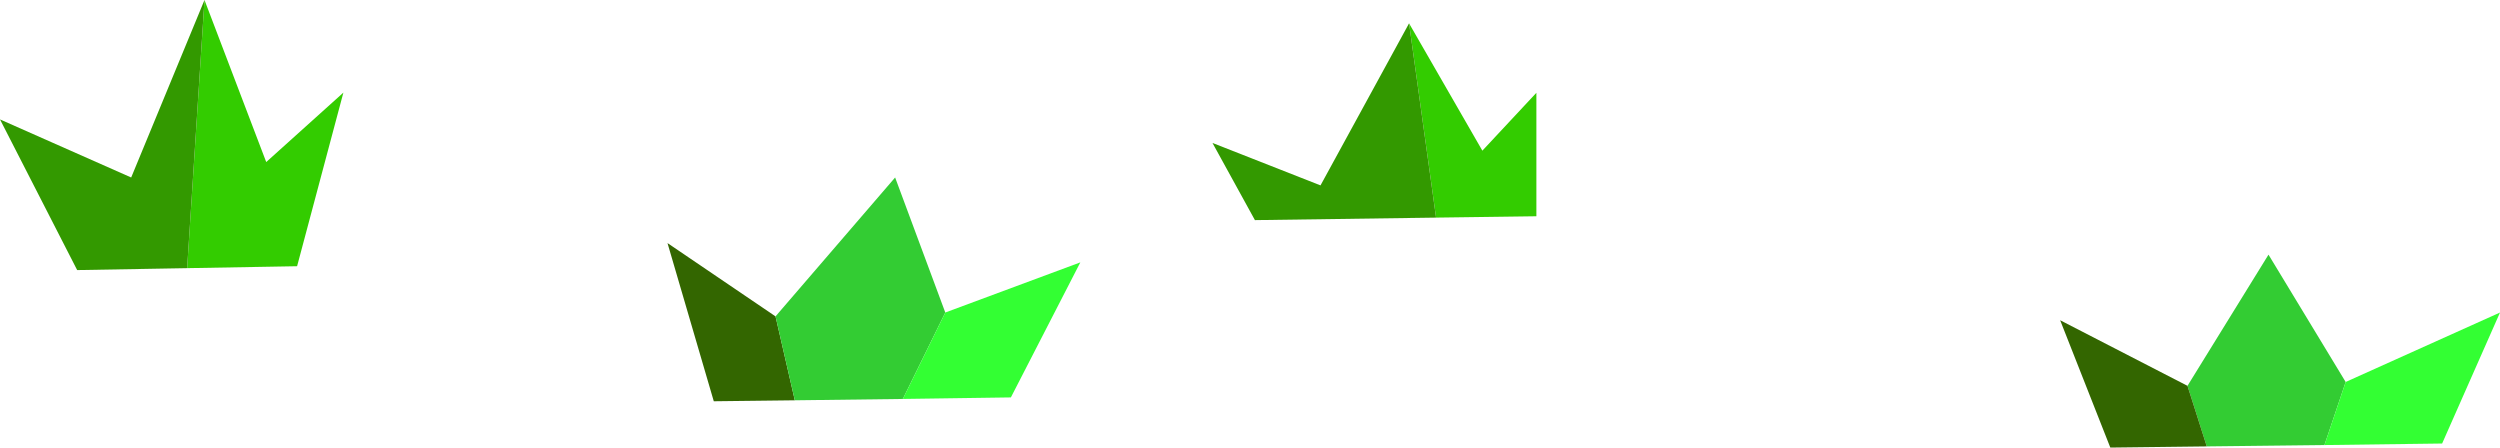 <?xml version="1.0" encoding="UTF-8" standalone="no"?>
<svg xmlns:xlink="http://www.w3.org/1999/xlink" height="116.0px" width="647.95px" xmlns="http://www.w3.org/2000/svg">
  <g transform="matrix(1.0, 0.0, 0.0, 1.0, 11.0, -287.0)">
    <path d="M354.2 293.05 L373.2 326.05 387.2 311.05 387.2 343.05 361.2 343.4 354.2 293.05 M42.0 287.0 L58.0 329.0 78.0 311.0 66.0 356.0 37.5 356.5 42.0 287.0" fill="#33cc00" fill-rule="evenodd" stroke="none"/>
    <path d="M361.2 343.4 L314.25 344.05 303.25 324.05 331.25 335.05 354.2 293.05 361.2 343.4 M37.5 356.5 L9.0 357.0 -11.0 317.95 23.0 333.0 42.0 287.0 37.5 356.5" fill="#339900" fill-rule="evenodd" stroke="none"/>
    <path d="M195.0 390.75 L174.0 391.0 162.0 350.0 190.0 369.0 195.0 390.75" fill="#336600" fill-rule="evenodd" stroke="none"/>
    <path d="M195.0 390.75 L190.0 369.0 221.0 333.0 234.0 368.0 223.0 390.4 195.0 390.75" fill="#33cc33" fill-rule="evenodd" stroke="none"/>
    <path d="M234.0 368.0 L269.0 355.0 251.0 390.0 223.0 390.4 234.0 368.0" fill="#33ff33" fill-rule="evenodd" stroke="none"/>
    <path d="M555.95 387.0 L576.95 353.0 596.95 386.0 591.45 402.35 560.95 402.7 555.95 387.0" fill="#33cc33" fill-rule="evenodd" stroke="none"/>
    <path d="M560.95 402.7 L535.95 403.0 522.95 370.0 555.95 387.0 560.95 402.7" fill="#336600" fill-rule="evenodd" stroke="none"/>
    <path d="M596.95 386.0 L636.95 368.0 621.95 401.95 591.45 402.35 596.95 386.0" fill="#33ff33" fill-rule="evenodd" stroke="none"/>
  </g>
</svg>
